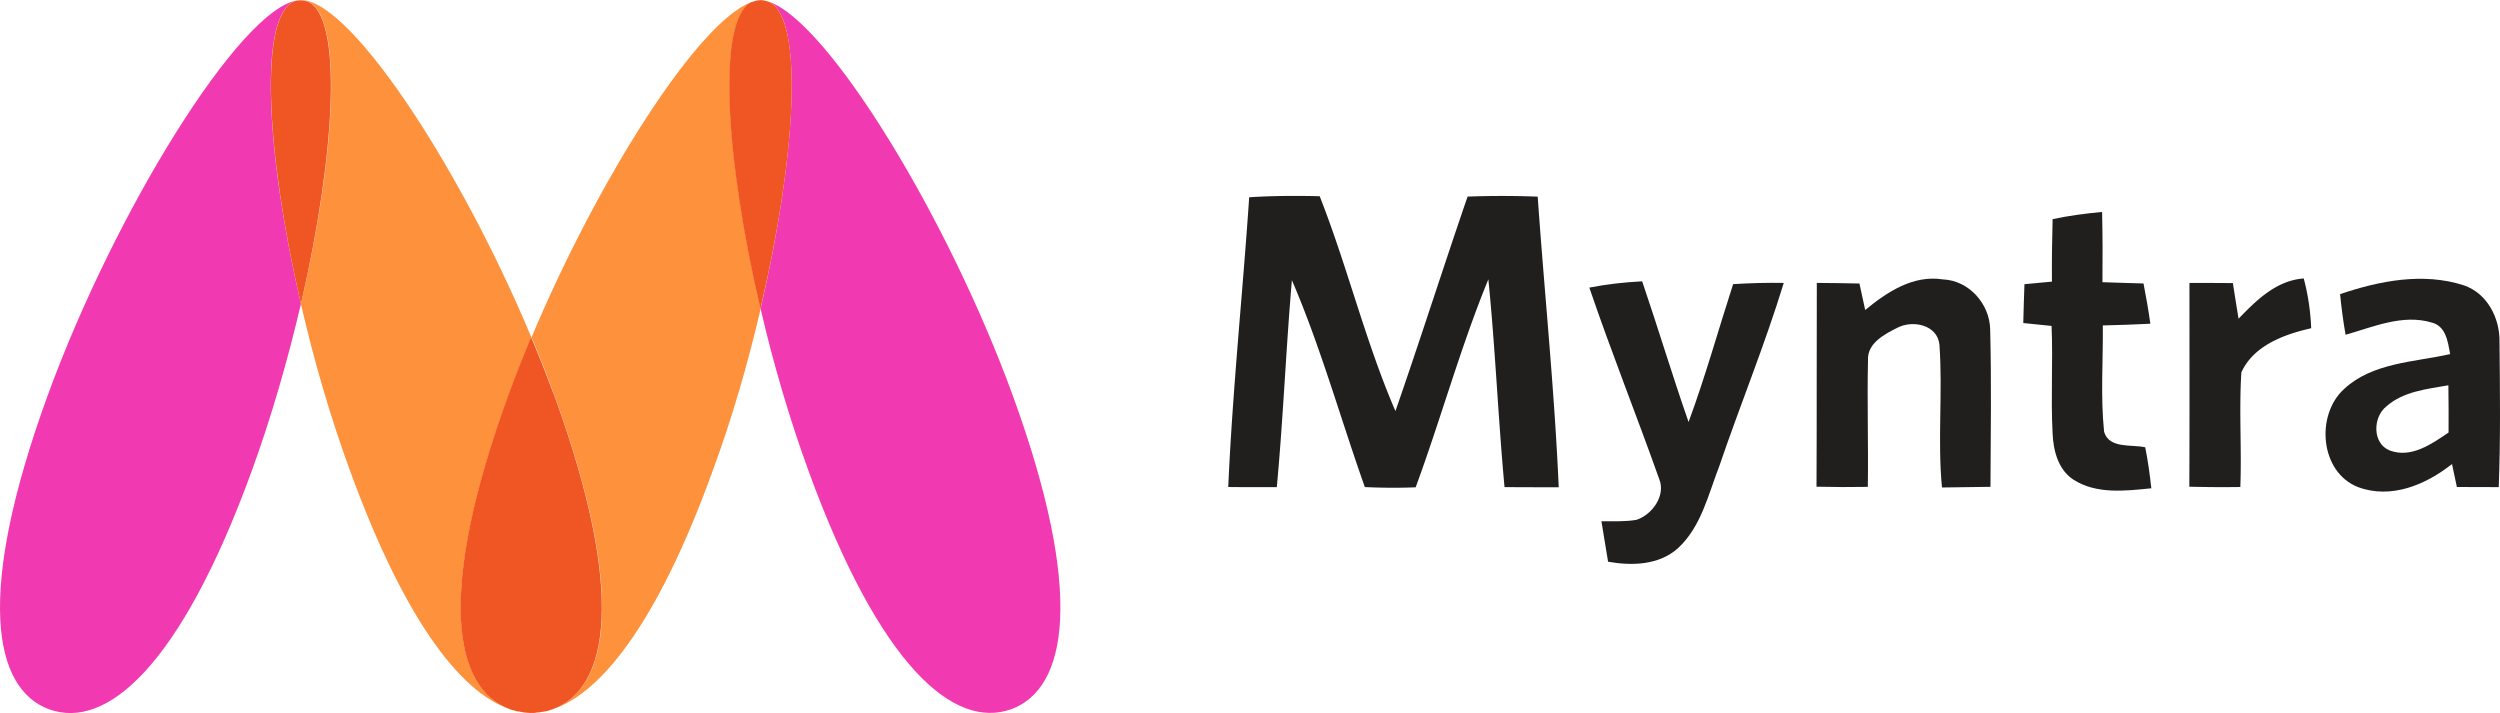 <svg xmlns="http://www.w3.org/2000/svg" version="1.1" id="layer" x="0" y="0" xml:space="preserve" width="1752.946" height="499.98"><style type="text/css" id="style2">.st0,.st1,.st2,.st3,.st4,.st5{fill-rule:evenodd;clip-rule:evenodd;fill:#f37320}.st1,.st2,.st3,.st4,.st5{fill:#f15e22}.st2,.st3,.st4,.st5{fill:#ec008b}.st3,.st4,.st5{fill:#f13ab1}.st4,.st5{fill:#fd913c}.st5{fill:#f05524}</style><path class="st0" d="M372.21 499.885h-.7z" id="path4" clip-rule="evenodd" fill="#f37320" fill-rule="evenodd"/><path class="st0" d="M383.81 498.385c-.3.1-.6.1-1 .3.4-.1.7-.1 1-.3" id="path6" clip-rule="evenodd" fill="#f37320" fill-rule="evenodd"/><path class="st0" d="M363.91 498.985c-.1 0-.3 0-.4-.1.1.1.3.1.4.1" id="path8" clip-rule="evenodd" fill="#f37320" fill-rule="evenodd"/><path class="st0" d="M380.61 499.185c-.7.1-1.6.3-2.2.4.6-.1 1.4-.3 2.2-.4" id="path10" clip-rule="evenodd" fill="#f37320" fill-rule="evenodd"/><path class="st0" d="M376.61 499.685c-.6.1-1.3.1-1.8.1.5.1 1.2.1 1.8-.1" id="path12" clip-rule="evenodd" fill="#f37320" fill-rule="evenodd"/><path class="st1" d="M378.21 499.485c-.6 0-1.2.1-1.6.1.4.1 1-.1 1.6-.1" id="path14" clip-rule="evenodd" fill="#f15e22" fill-rule="evenodd"/><path class="st1" d="M363.61 498.985c-.9-.1-1.9-.4-2.8-.6.9.1 1.8.4 2.8.6" id="path16" clip-rule="evenodd" fill="#f15e22" fill-rule="evenodd"/><path class="st1" d="M382.91 498.585c-.7.3-1.6.4-2.4.6.8-.1 1.7-.4 2.4-.6" id="path18" clip-rule="evenodd" fill="#f15e22" fill-rule="evenodd"/><path class="st1" d="M371.41 499.885c-2.5-.1-4.9-.3-7.4-.9 2.4.6 4.9.9 7.4.9" id="path20" clip-rule="evenodd" fill="#f15e22" fill-rule="evenodd"/><path class="st1" d="M374.71 499.785c-.7 0-1.6.1-2.5.1.9.1 1.8-.1 2.5-.1" id="path22" clip-rule="evenodd" fill="#f15e22" fill-rule="evenodd"/><path class="st1" d="M534.21 84.285h-.1c-1.5-.6-2.8-.7-4.4-.7 1.8.1 3.8.6 5.8 1.3-.5-.1-.8-.4-1.3-.6" id="path24" clip-rule="evenodd" fill="#f15e22" fill-rule="evenodd"/><path class="st2" d="M524.21 84.285h-.1c-.4.3-.9.4-1.5.6 2.7-.9 4.9-1.2 7.2-1.2-2.1-.3-4 0-5.6.6" id="path26" clip-rule="evenodd" fill="#ec008b" fill-rule="evenodd"/><path class="st1" d="M581.31 100.385h-.1c-1.5-.6-2.8-.7-4.4-.7 1.9.1 3.7.4 5.8 1.3-.6-.3-.9-.5-1.3-.6" id="path28" clip-rule="evenodd" fill="#f15e22" fill-rule="evenodd"/><path class="st2" d="M571.21 100.285h-.1c-.4.3-.9.6-1.5.7 2.5-1 5-1.3 7.1-1.3-1.9-.2-3.8 0-5.5.6" id="path30" clip-rule="evenodd" fill="#ec008b" fill-rule="evenodd"/><path class="st1" d="M583.31 101.385h-.1c-1.5-.6-2.8-.6-4.4-.6 1.8 0 3.7.4 5.8 1.2-.5-.2-.8-.4-1.3-.6" id="path32" clip-rule="evenodd" fill="#f15e22" fill-rule="evenodd"/><path class="st2" d="M573.31 101.285h-.1c-.4.3-.9.4-1.5.7 2.5-1 4.9-1.3 7.1-1.3-2-.1-3.9.1-5.5.6" id="path34" clip-rule="evenodd" fill="#ec008b" fill-rule="evenodd"/><path class="st3" d="M206.61.785h.1c.4-.1 1-.3 1.5-.4-39.7 6-127.7 147.6-175 277.5-50.3 138.3-38.2 205 1.3 219.5h.1c39.5 14.3 91.6-29 142-167.4 13.6-37.3 25.2-77.7 34.4-116.9-24.5-105.4-29.9-202.7-4.4-212.3" id="path36" clip-rule="evenodd" fill="#f13ab1" fill-rule="evenodd"/><path class="st4" d="M357.71 497.385h-.1.1c-39.7-14.6-51.6-81.4-1.3-219.5 5-13.7 10.3-27.6 16.2-41.3-51.7-123.5-131.4-243.2-164.4-236.3 2.7-.3 5-.1 7.1.6h.1v.1c25.6 9.5 20.1 106.7-4.4 212.2 9 39.1 20.6 79.3 34.4 116.8 39.7 109 80.5 158.9 115.3 168.2-.9-.2-1.9-.4-3-.8" id="path38" clip-rule="evenodd" fill="#fd913c" fill-rule="evenodd"/><path class="st5" d="M215.31.985h-.1c-2.1-.7-4.4-.9-6.8-.6-.7.1-1 .3-1.6.4h-.1c-25.5 9.6-20.1 106.9 4.3 212.3 24.3-105.4 29.8-202.5 4.3-212.1" id="path40" clip-rule="evenodd" fill="#f05524" fill-rule="evenodd"/><path class="st4" d="M526.91 1.485c-37 13.4-107 122.8-154.2 235 5.8 13.7 11.2 27.6 16.2 41.3 50.3 138.2 38.3 205-1.3 219.4v.1c-1.2.3-2.5.7-3.5 1 34.9-9 76.1-58.8 115.7-168.4 13.4-36.4 24.8-75.5 33.6-113.7-24.5-104.5-30.7-202-6.5-214.7" id="path42" clip-rule="evenodd" fill="#fd913c" fill-rule="evenodd"/><path class="st5" d="M387.41 497.285h.1c39.5-14.4 51.5-81.4 1.3-219.5-5.2-13.7-10.5-27.6-16.4-41.3-5.8 13.7-11.2 27.6-16.2 41.3-50.3 138.2-38.2 205.1 1.3 219.5 1 .4 2.1.6 3.1.9.9.3 1.9.6 2.8.7h.4c2.7.6 5 .9 7.5 1h3.2c.6-.1 1.3-.1 1.8-.3.7 0 1.2-.1 1.9-.1.6-.1 1.3-.3 2.1-.4.9-.1 1.6-.1 2.4-.4.4 0 .7-.1 1-.1 1.3-.5 2.5-.8 3.7-1.3" id="path44" clip-rule="evenodd" fill="#f05524" fill-rule="evenodd"/><path class="st3" d="M539.51 1.385c24.5 12.2 18.4 109.8-6.2 215 8.8 38.2 20.3 77.3 33.5 113.5 50.4 138.3 102.5 181.7 142.2 167.4h.1c39.4-14.6 51.5-81.2 1.2-219.5-45.7-125.5-129.3-261.8-170.8-276.4" id="path46" clip-rule="evenodd" fill="#f13ab1" fill-rule="evenodd"/><path class="st5" d="M539.51 1.385c-1.9-.6-3.8-1.2-5.8-1.3-2.2 0-4.4.6-7.1 1.5-24 12.7-18 110 6.6 214.8 24.8-105.1 30.8-202.7 6.3-215" id="path48" clip-rule="evenodd" fill="#f05524" fill-rule="evenodd"/><path d="M1673.242 284.98c-9.506 7.542-9.94 26.006 2.399 30.88 14.948 5.653 29.424-4.537 41.242-12.59.049-11.047.049-22.056-.126-33.113-15.035 2.659-31.61 4.248-43.515 14.823m-32.42-78.728c27.624-9.38 58.338-15.42 86.819-6.164 16.354 5.567 25.225 22.952 24.965 39.538.308 33.96.78 67.97-.55 101.94-9.814-.048-19.58-.048-29.347-.087-1.155-5.394-2.263-10.749-3.419-16.104-18.338 14.515-42.667 24.84-65.966 16.143-26.602-10.49-29.81-50.364-9.767-68.702 20.092-18.676 49.13-18.8 74.443-24.541-1.628-8.572-2.87-19.62-13.06-22.143-20.266-6.04-40.906 3.12-60.265 8.6-1.676-9.419-2.918-18.925-3.853-28.48" id="path2" fill="#211e1e" fill-opacity="1" fill-rule="nonzero" stroke="none" stroke-width="2.466"/><path d="M875.905 138.321c16.45-1.07 32.94-1.117 49.43-.732 19.532 49.564 31.995 101.776 53.117 150.647 17.385-49.988 33.402-100.4 50.585-150.387a653.971 653.971 0 0 1 49.17.038c4.757 67.941 11.778 135.786 14.735 203.765-12.675.039-25.36-.048-37.996-.086-4.498-48.534-6.463-97.23-11.346-145.725-19.533 47.637-33.2 97.538-50.97 145.85-11.866.472-23.78.385-35.637-.173-17.134-48.312-30.888-97.953-51.143-145.07-4.161 48.311-6.087 96.845-10.585 145.118-11.346.038-22.702.038-34.048-.087 2.996-67.844 10.104-135.439 14.688-203.158" id="path4-5" fill="#211e1e" fill-opacity="1" fill-rule="nonzero" stroke="none" stroke-width="2.466"/><path d="M1439.244 153.654c11.443-2.436 23.049-3.939 34.693-5.056.385 16.412.433 32.814.26 49.265 9.555.25 19.148.723 28.789.896 1.84 9.381 3.467 18.762 4.796 28.23-11.143.549-22.24.982-33.325 1.194.25 24.85-1.676 49.853.896 74.577 3.554 12.078 19.273 8.688 28.827 10.874 1.926 9.468 3.217 19.11 4.286 28.74-18.165 1.84-38.507 4.325-54.659-6.077-10.662-6.983-14.052-20.303-14.563-32.294-1.367-25.148.347-50.335-.732-75.473-6.636-.684-13.233-1.33-19.831-2.013.222-9.083.472-18.165.819-27.248 6.376-.597 12.81-1.194 19.272-1.8-.126-14.602.087-29.204.472-43.815" id="path6-1" fill="#211e1e" fill-opacity="1" fill-rule="nonzero" stroke="none" stroke-width="2.466"/><path d="M1114.401 201.668c12.203-2.399 24.59-3.766 37.053-4.412 11.172 32.767 21.112 65.967 32.545 98.647 11.74-31.784 20.823-64.464 31.235-96.672 11.818-.732 23.636-1.07 35.502-.857-13.282 43.428-30.58 85.537-45.23 128.542-7.715 19.831-12.636 42.321-28.789 57.308-13.233 12.078-32.467 12.636-49.168 9.641-1.59-9.468-3.17-18.936-4.672-28.355 8.226-.087 16.538.385 24.676-1.03 11.096-3.767 20.689-17.135 15.767-28.828-15.94-44.806-33.585-89.005-48.919-133.984" id="path8-9" fill="#211e1e" fill-opacity="1" fill-rule="nonzero" stroke="none" stroke-width="2.466"/><path d="M1273.91 198.374c9.939.038 19.917.211 29.896.423 1.329 6.213 2.658 12.387 4.026 18.59 15.294-12.637 33.671-24.792 54.61-21.46 18.204.77 32.68 17.183 33.027 35.04.944 36.754.385 73.585.212 110.387-11.346.212-22.702.337-34.01.462-3.207-33.364.646-66.987-1.8-100.35-1.58-13.755-18.628-17.184-29.29-11.742-9.083 4.546-21.334 10.836-20.775 22.702-.684 29.646.337 59.33-.126 88.966-12 .212-23.992.174-35.983-.125.26-47.637.038-95.265.212-142.893" id="path10-0" fill="#211e1e" fill-opacity="1" fill-rule="nonzero" stroke="none" stroke-width="2.466"/><path d="M1535.194 198.374c10.151 0 20.303.038 30.454.125 1.282 8.312 2.61 16.624 3.978 24.974 12.637-13.07 26.43-26.775 45.702-28.23 3.044 11.394 4.758 23.135 5.23 34.915-18.888 4.238-40.481 12.164-48.957 30.965-1.715 26.728.298 53.58-.732 80.356a903.204 903.204 0 0 1-35.762-.212c.212-47.637.087-95.265.087-142.893" id="path12-7" fill="#211e1e" fill-opacity="1" fill-rule="nonzero" stroke="none" stroke-width="2.466"/></svg>